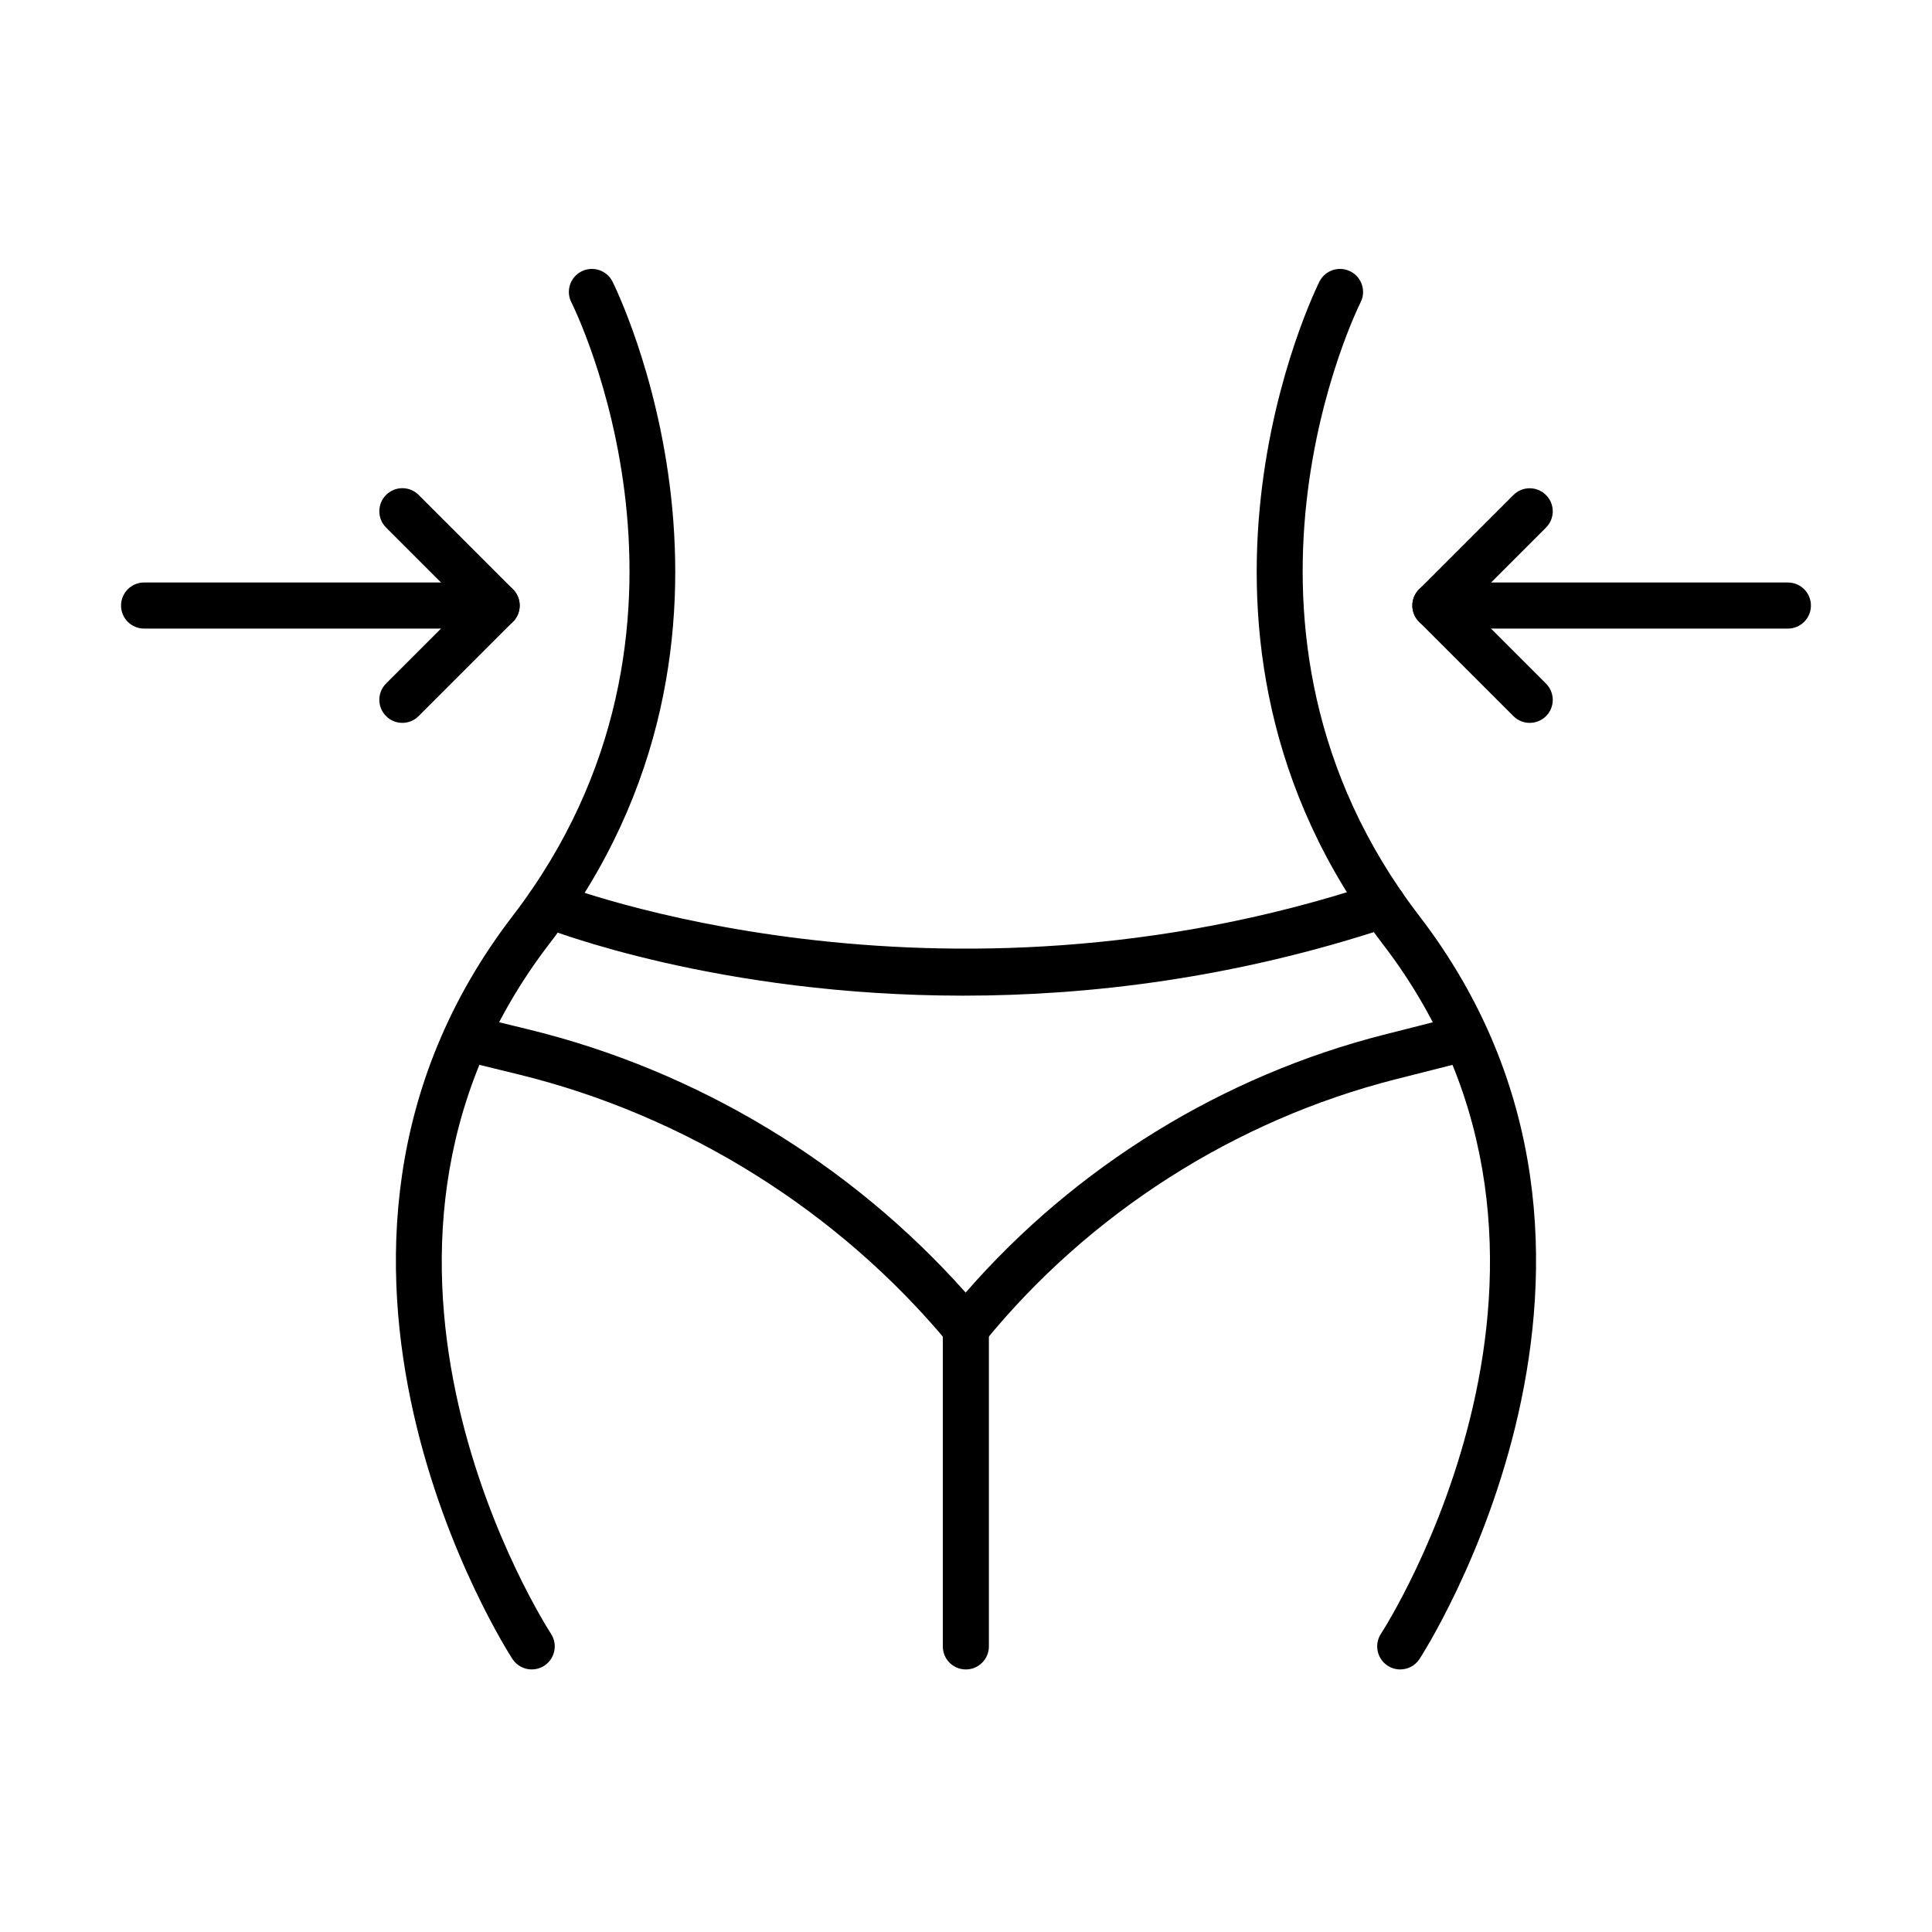 <?xml version="1.0" encoding="UTF-8"?>
<!-- Uploaded to: SVG Repo, www.svgrepo.com, Generator: SVG Repo Mixer Tools -->
<svg fill="#000000" width="800px" height="800px" version="1.1" viewBox="144 144 512 512" xmlns="http://www.w3.org/2000/svg">
 <g>
  <path d="m515.07 586.42c-1.156 0-2.324-0.332-3.367-1.016-2.805-1.859-3.582-5.641-1.723-8.457 0.652-0.984 64.336-99.539 0.492-182.73-63.391-82.605-17.246-174.72-16.781-175.64 1.547-2.996 5.215-4.172 8.219-2.637 2.996 1.535 4.184 5.215 2.644 8.223-0.434 0.852-42.992 86.266 15.609 162.62 69.199 90.18 0.691 195.84 0 196.91-1.176 1.766-3.121 2.723-5.094 2.723z"/>
  <path d="m284.93 586.42c-1.98 0-3.914-0.957-5.102-2.731-0.699-1.051-69.199-106.73 0-196.91 58.738-76.539 16.043-161.77 15.609-162.62-1.547-2.996-0.363-6.684 2.633-8.219 2.988-1.535 6.676-0.363 8.223 2.633 0.473 0.922 46.617 93.027-16.781 175.64-63.961 83.348-0.152 181.74 0.492 182.73 1.859 2.812 1.09 6.598-1.727 8.465-1.016 0.672-2.191 1.004-3.348 1.004z"/>
  <path d="m275.61 310.58h-93.426c-3.375 0-6.106-2.731-6.106-6.106s2.742-6.106 6.106-6.106h93.426c3.375 0 6.106 2.731 6.106 6.106s-2.731 6.106-6.106 6.106z"/>
  <path d="m250.63 335.57c-1.566 0-3.129-0.598-4.316-1.793-2.387-2.387-2.387-6.246 0-8.637l20.672-20.668-20.672-20.668c-2.387-2.379-2.387-6.25 0-8.637 2.391-2.391 6.25-2.391 8.637 0l24.984 24.98c1.148 1.148 1.793 2.703 1.793 4.316 0 1.621-0.645 3.176-1.793 4.312l-24.984 24.984c-1.191 1.211-2.758 1.809-4.32 1.809z"/>
  <path d="m617.81 310.58h-93.426c-3.375 0-6.106-2.731-6.106-6.106s2.731-6.106 6.106-6.106h93.426c3.375 0 6.106 2.731 6.106 6.106s-2.731 6.106-6.106 6.106z"/>
  <path d="m549.38 335.57c-1.562 0-3.129-0.598-4.312-1.793l-24.984-24.98c-1.145-1.148-1.793-2.703-1.793-4.312 0-1.621 0.648-3.176 1.793-4.316l24.984-24.98c2.387-2.391 6.246-2.391 8.637 0 2.387 2.379 2.387 6.246 0 8.637l-20.668 20.668 20.668 20.668c2.387 2.383 2.387 6.25 0 8.637-1.203 1.176-2.769 1.773-4.324 1.773z"/>
  <path d="m399.23 407.86c-64.758 0-109.16-17.254-111.93-18.355-3.129-1.25-4.652-4.797-3.41-7.926 1.25-3.129 4.805-4.664 7.934-3.414 0.988 0.391 99.902 38.664 216.7-0.121 3.188-1.074 6.656 0.672 7.719 3.867 1.062 3.203-0.672 6.656-3.879 7.719-41.156 13.66-79.836 18.23-113.13 18.23z"/>
  <path d="m399.96 502.08c-1.812 0-3.539-0.805-4.695-2.199-29.164-35.07-69.637-60.348-113.94-71.172l-11.824-2.894c-3.277-0.805-5.281-4.106-4.484-7.375 0.797-3.281 4.098-5.281 7.387-4.484l11.824 2.891c44.473 10.867 85.277 35.508 115.68 69.703 29.012-33.363 68.195-57.539 111.09-68.402l16.484-4.184c3.254-0.824 6.59 1.148 7.414 4.418 0.824 3.273-1.145 6.59-4.418 7.426l-16.488 4.18c-42.711 10.816-81.523 35.629-109.28 69.848-1.156 1.422-2.879 2.246-4.699 2.254-0.031-0.008-0.039-0.008-0.047-0.008z"/>
  <path d="m399.96 586.42c-3.375 0-6.106-2.731-6.106-6.106v-84.34c0-3.375 2.738-6.106 6.106-6.106 3.375 0 6.106 2.731 6.106 6.106v84.34c0 3.375-2.731 6.106-6.106 6.106z"/>
 </g>
</svg>